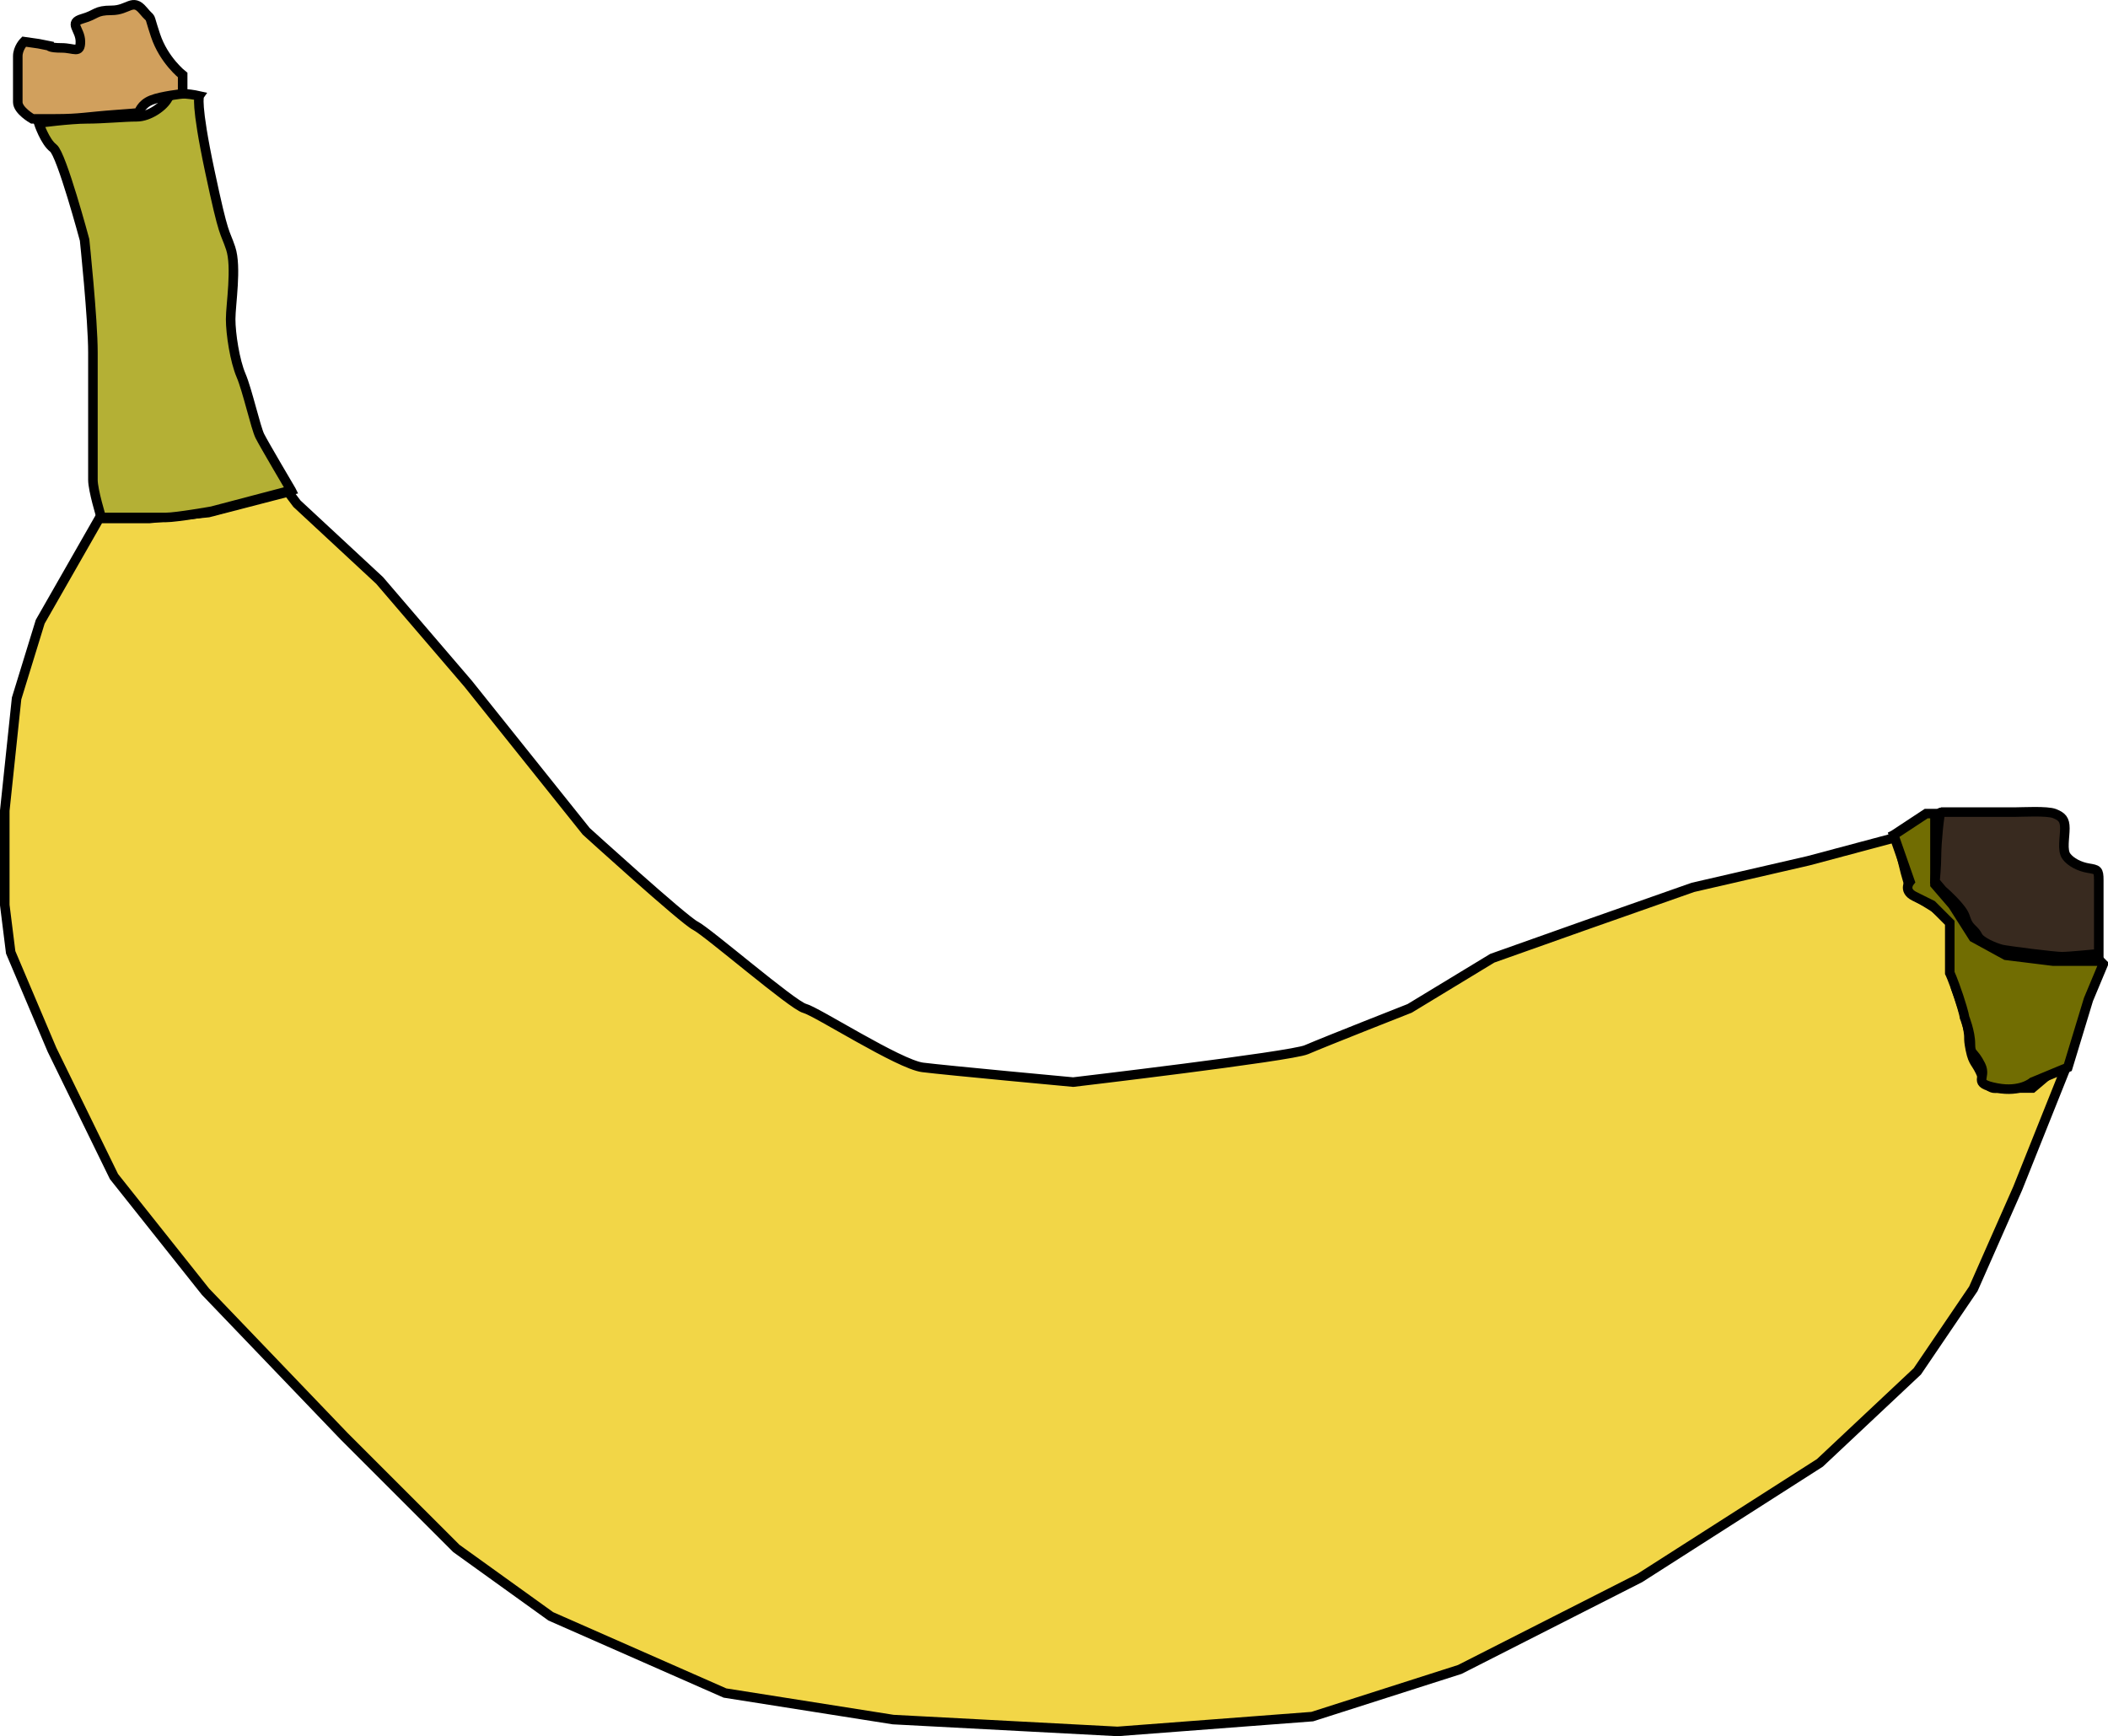 <svg xmlns="http://www.w3.org/2000/svg" viewBox="0 0 220.71 181.8" version="1.0"><g fill-rule="evenodd" stroke="#000"><path d="M30.166 51.508l-8.344 2.163-6.18.618h-5.254l-6.18 10.816-2.472 8.034L.5 84.882v9.885l.618 4.95 4.326 10.2 6.489 13.28 9.58 12.05 14.524 15.15 11.743 11.74 9.888 7.11 18.236 8.03 17.61 2.78 23.49 1.24 20.39-1.55 15.45-4.94 18.85-9.58 18.85-12.05 10.2-9.58 5.87-8.65 4.64-10.51 5.56-13.91-4.02 3.4h-3.71s-.92.31-1.54-1.23c-.62-1.55-.93-1.24-1.24-2.78-.31-1.55 0-.93-.31-2.48-.31-1.54-1.23-4.01-1.23-4.01l-.31-1.86V96.627l-1.86-1.55-2.47-1.54-.62-2.17-.92-3.704-9.27 2.474-12.06 2.78-11.43 4.02-9.58 3.4-8.65 5.25s-8.65 3.4-10.82 4.33c-1.65.71-24.41 3.39-24.41 3.39s-13.29-1.23-15.76-1.54-11.12-5.87-12.36-6.18-10.2-8.04-11.43-8.65c-1.24-.62-11.438-9.892-11.438-9.892l-12.36-15.451-9.271-10.816-8.652-8.034-.927-1.236z" fill="#f2d647"/><path d="M198.274 87.431l3.4-2.24h.92v7.416l1.86 2.16 2.16 3.4 3.4 1.86 4.94.61h4.95l.31.31-1.55 3.71-2.16 7.11-3.71 1.54s-1.23 1.09-3.71.62c-2.71-.51-1.01-1.01-1.7-2.39-.77-1.55-1.08-1.01-1.08-2.24 0-1.24-.62-2.78-.62-2.78s0-.31-.61-2.17c-.62-1.85-.93-2.47-.93-2.47v-5.25l-1.86-1.86s-.61-.31-1.85-.92c-1.24-.62-.46-1.55-.46-1.55l-1.7-4.866z" fill="#716d02"/><path d="M203.214 85.036h7.73c.77 0 3.4-.154 4.17.155s1.08.618 1.08 1.545-.31 2.321.16 2.931c.46.62 1.39 1.09 2.31 1.24.93.16 1.08.16 1.08 1.24v7.72s-3.09.31-3.86.31-5.72-.62-6.33-.77c-.62-.16-2.17-.77-2.48-1.39-.3-.62-.77-.77-1.08-1.39s-.15-.78-.92-1.7c-.78-.93-1.7-1.7-1.7-1.7l-.78-.93s.16-1.54.16-2.78c0-1.236.31-4.481.46-4.481z" fill="#382a1f"/><path d="M30.487 51.34s-2.841-4.807-3.278-5.681-1.311-4.808-1.966-6.337c-.656-1.53-1.093-4.37-1.093-5.9 0-1.529.656-5.463 0-7.429-.655-1.967-.655-.874-2.185-8.085-1.529-7.211-1.092-7.866-1.092-7.866s-2.841-.656-3.278.218-1.967 1.967-3.278 1.967-3.496.218-5.244.218-5.026.437-5.026.437.656 1.967 1.53 2.622c.874.656 3.278 9.615 3.278 9.615s.874 8.303.874 11.799v13.329c0 1.093.874 3.934.874 3.934h6.773c1.093 0 4.808-.656 4.808-.656l4.151-1.093 4.152-1.092z" fill="#b4b035"/><path d="M3.392 12.445s-1.53-.874-1.53-1.748V5.89c0-.874.656-1.53.656-1.53l1.529.219 1.093.218s0 .219 1.311.219 1.967.655 1.967-.656-1.311-1.966.218-2.403c1.53-.437 1.311-.874 3.059-.874s2.185-1.311 3.278 0c1.092 1.311.437 0 1.311 2.622s2.841 4.152 2.841 4.152v1.966s-2.186.219-3.278.656c-1.093.437-1.311 1.311-1.311 1.311s.655 0-2.404.218c-3.059.219-3.714.437-6.337.437H3.392z" fill="#d1a05d"/></g></svg>